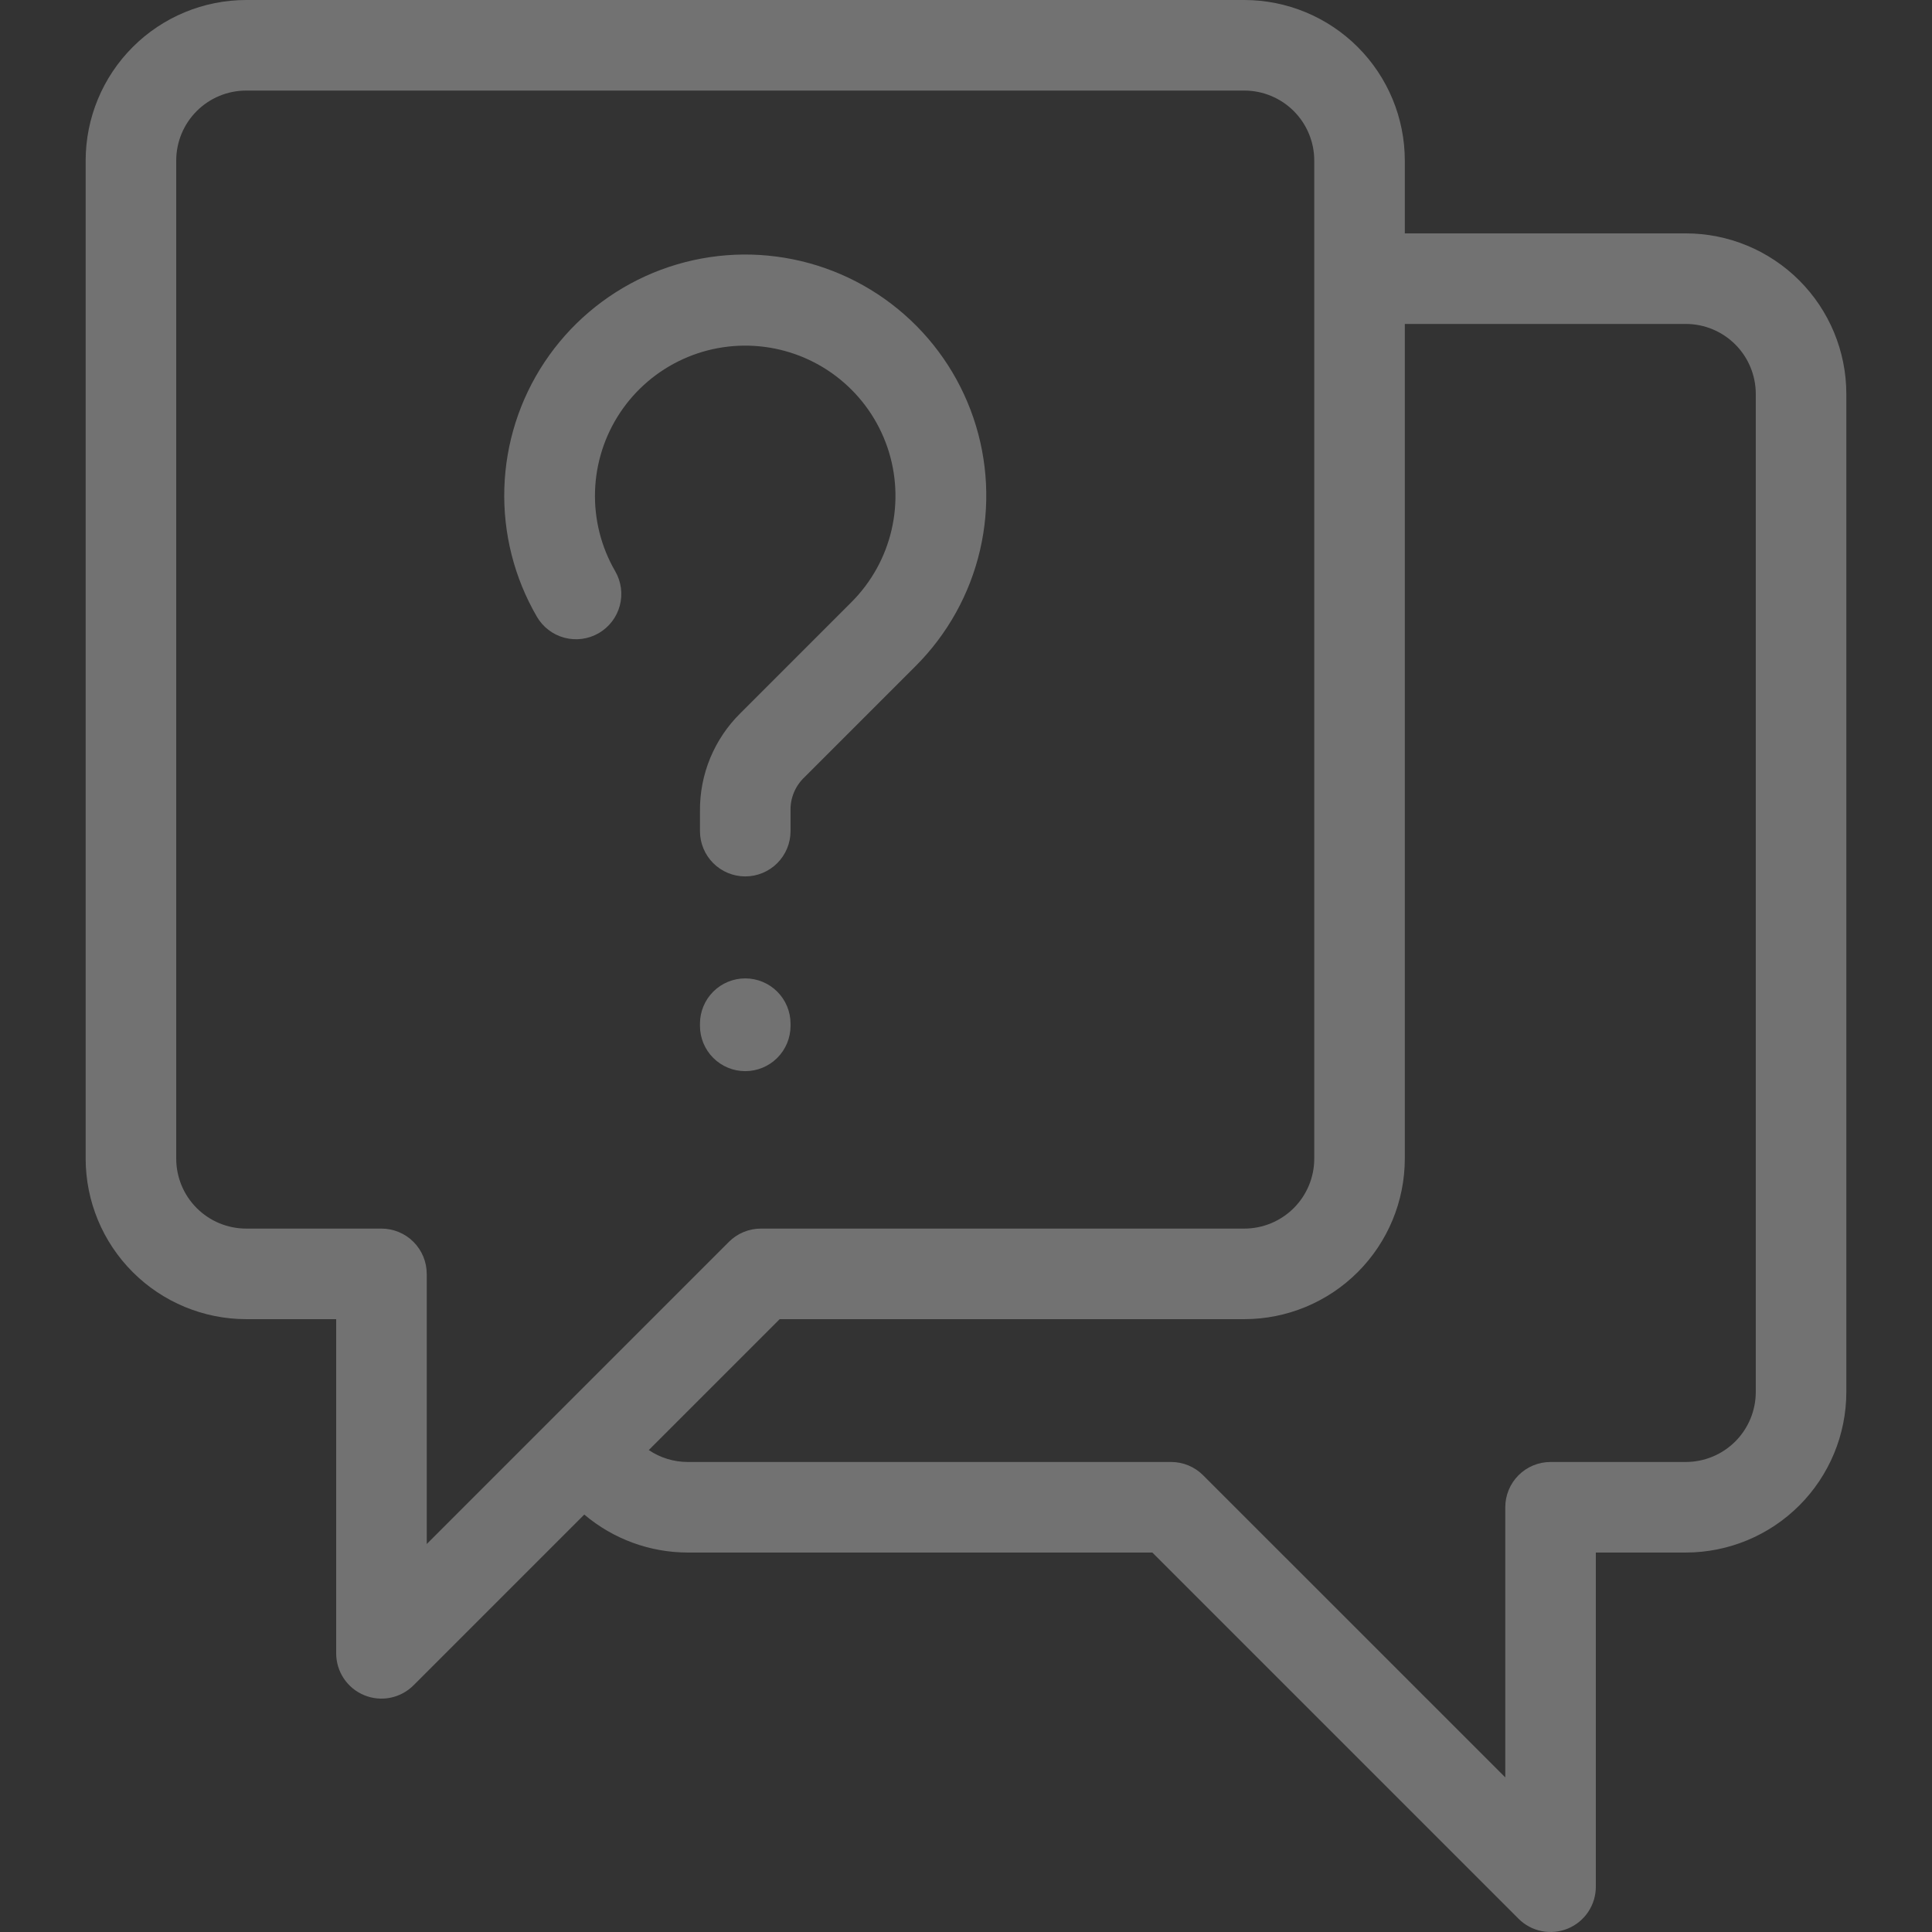 <?xml version="1.0" encoding="UTF-8"?> <svg xmlns="http://www.w3.org/2000/svg" width="132" height="132" viewBox="0 0 132 132" fill="none"><rect x="0" y="0" width="132" height="132" fill="#333333" stroke="none"/><g opacity="0.31" clip-path="url(#clip0_63_278)"><path d="M54.012 69.941V70.09C54.012 70.91 53.686 71.697 53.105 72.278C52.525 72.858 51.738 73.184 50.918 73.184C50.097 73.184 49.31 72.858 48.73 72.278C48.15 71.697 47.824 70.91 47.824 70.09V69.941C47.824 69.12 48.15 68.334 48.73 67.753C49.31 67.173 50.097 66.847 50.918 66.847C51.738 66.847 52.525 67.173 53.105 67.753C53.686 68.334 54.012 69.12 54.012 69.941ZM40.908 43.259C41.259 43.055 41.567 42.784 41.814 42.461C42.061 42.139 42.242 41.77 42.346 41.378C42.451 40.985 42.477 40.576 42.423 40.173C42.37 39.77 42.237 39.382 42.034 39.031C41.072 37.373 40.594 35.479 40.654 33.564C40.713 31.648 41.307 29.788 42.368 28.192C43.43 26.597 44.917 25.331 46.661 24.537C48.406 23.743 50.337 23.453 52.237 23.7C54.138 23.947 55.931 24.72 57.414 25.933C58.898 27.147 60.012 28.751 60.631 30.564C61.25 32.378 61.349 34.328 60.917 36.195C60.485 38.062 59.539 39.771 58.186 41.128L50.59 48.725C49.705 49.596 49.004 50.636 48.528 51.783C48.053 52.931 47.814 54.162 47.824 55.404V56.785C47.824 57.605 48.15 58.392 48.73 58.973C49.31 59.553 50.097 59.879 50.918 59.879C51.738 59.879 52.525 59.553 53.105 58.973C53.686 58.392 54.012 57.605 54.012 56.785V55.404C53.998 54.974 54.077 54.547 54.241 54.149C54.406 53.752 54.653 53.394 54.966 53.1L62.562 45.504C64.737 43.329 66.259 40.589 66.957 37.593C67.654 34.598 67.499 31.467 66.508 28.555C65.518 25.643 63.732 23.067 61.352 21.118C58.973 19.169 56.095 17.926 53.045 17.529C49.995 17.131 46.895 17.596 44.096 18.87C41.296 20.145 38.91 22.177 37.206 24.738C35.503 27.299 34.551 30.286 34.458 33.36C34.365 36.434 35.134 39.473 36.68 42.133C36.883 42.484 37.154 42.792 37.477 43.039C37.8 43.286 38.168 43.467 38.56 43.571C38.953 43.676 39.362 43.702 39.765 43.648C40.168 43.595 40.556 43.462 40.908 43.259ZM95.981 10.965V15.945H115.183C118.09 15.948 120.877 17.105 122.932 19.16C124.988 21.216 126.144 24.003 126.147 26.91V95.109C126.144 98.016 124.988 100.803 122.932 102.859C120.877 104.914 118.09 106.071 115.183 106.074H109.032V128.906C109.032 129.518 108.851 130.116 108.511 130.625C108.171 131.134 107.688 131.53 107.122 131.765C106.557 131.999 105.935 132.06 105.335 131.941C104.735 131.821 104.183 131.527 103.751 131.094L78.731 106.074H46.984C44.397 106.07 41.894 105.151 39.92 103.479L28.25 115.149C27.818 115.581 27.266 115.876 26.666 115.995C26.066 116.115 25.444 116.053 24.879 115.819C24.313 115.585 23.83 115.188 23.49 114.68C23.15 114.171 22.969 113.573 22.969 112.961V90.129H16.818C13.911 90.126 11.123 88.969 9.068 86.914C7.012 84.858 5.856 82.071 5.852 79.164V10.965C5.856 8.058 7.012 5.271 9.068 3.215C11.123 1.159 13.91 0.003 16.818 0L85.016 0C87.924 0.003 90.711 1.16 92.766 3.215C94.822 5.271 95.978 8.058 95.981 10.965ZM29.157 87.035V105.492L49.801 84.847C50.381 84.267 51.168 83.941 51.989 83.941H85.016C86.283 83.94 87.497 83.436 88.393 82.541C89.289 81.645 89.793 80.431 89.794 79.164V10.965C89.793 9.698 89.289 8.484 88.393 7.588C87.497 6.693 86.283 6.189 85.016 6.188H16.818C15.551 6.189 14.336 6.693 13.441 7.588C12.545 8.484 12.041 9.698 12.04 10.965V79.164C12.041 80.431 12.545 81.645 13.441 82.541C14.336 83.436 15.551 83.94 16.817 83.941H26.061C26.468 83.941 26.87 84.021 27.245 84.177C27.621 84.332 27.962 84.56 28.249 84.847C28.537 85.135 28.764 85.476 28.92 85.851C29.075 86.227 29.155 86.629 29.155 87.035H29.157ZM95.981 22.133V79.164C95.978 82.071 94.822 84.858 92.766 86.914C90.711 88.969 87.924 90.126 85.016 90.129H53.269L44.326 99.072C45.111 99.602 46.036 99.886 46.984 99.887H80.012C80.833 99.887 81.62 100.213 82.2 100.793L102.845 121.437V102.98C102.845 102.16 103.171 101.373 103.751 100.793C104.331 100.213 105.118 99.887 105.938 99.887H115.183C116.449 99.885 117.663 99.381 118.559 98.486C119.455 97.59 119.958 96.376 119.96 95.109V26.91C119.958 25.644 119.455 24.429 118.559 23.534C117.663 22.638 116.449 22.134 115.183 22.133H95.981Z" fill="white"></path></g><defs><clipPath id="clip0_63_278"><rect width="132" height="132" fill="white"></rect></clipPath></defs></svg> 